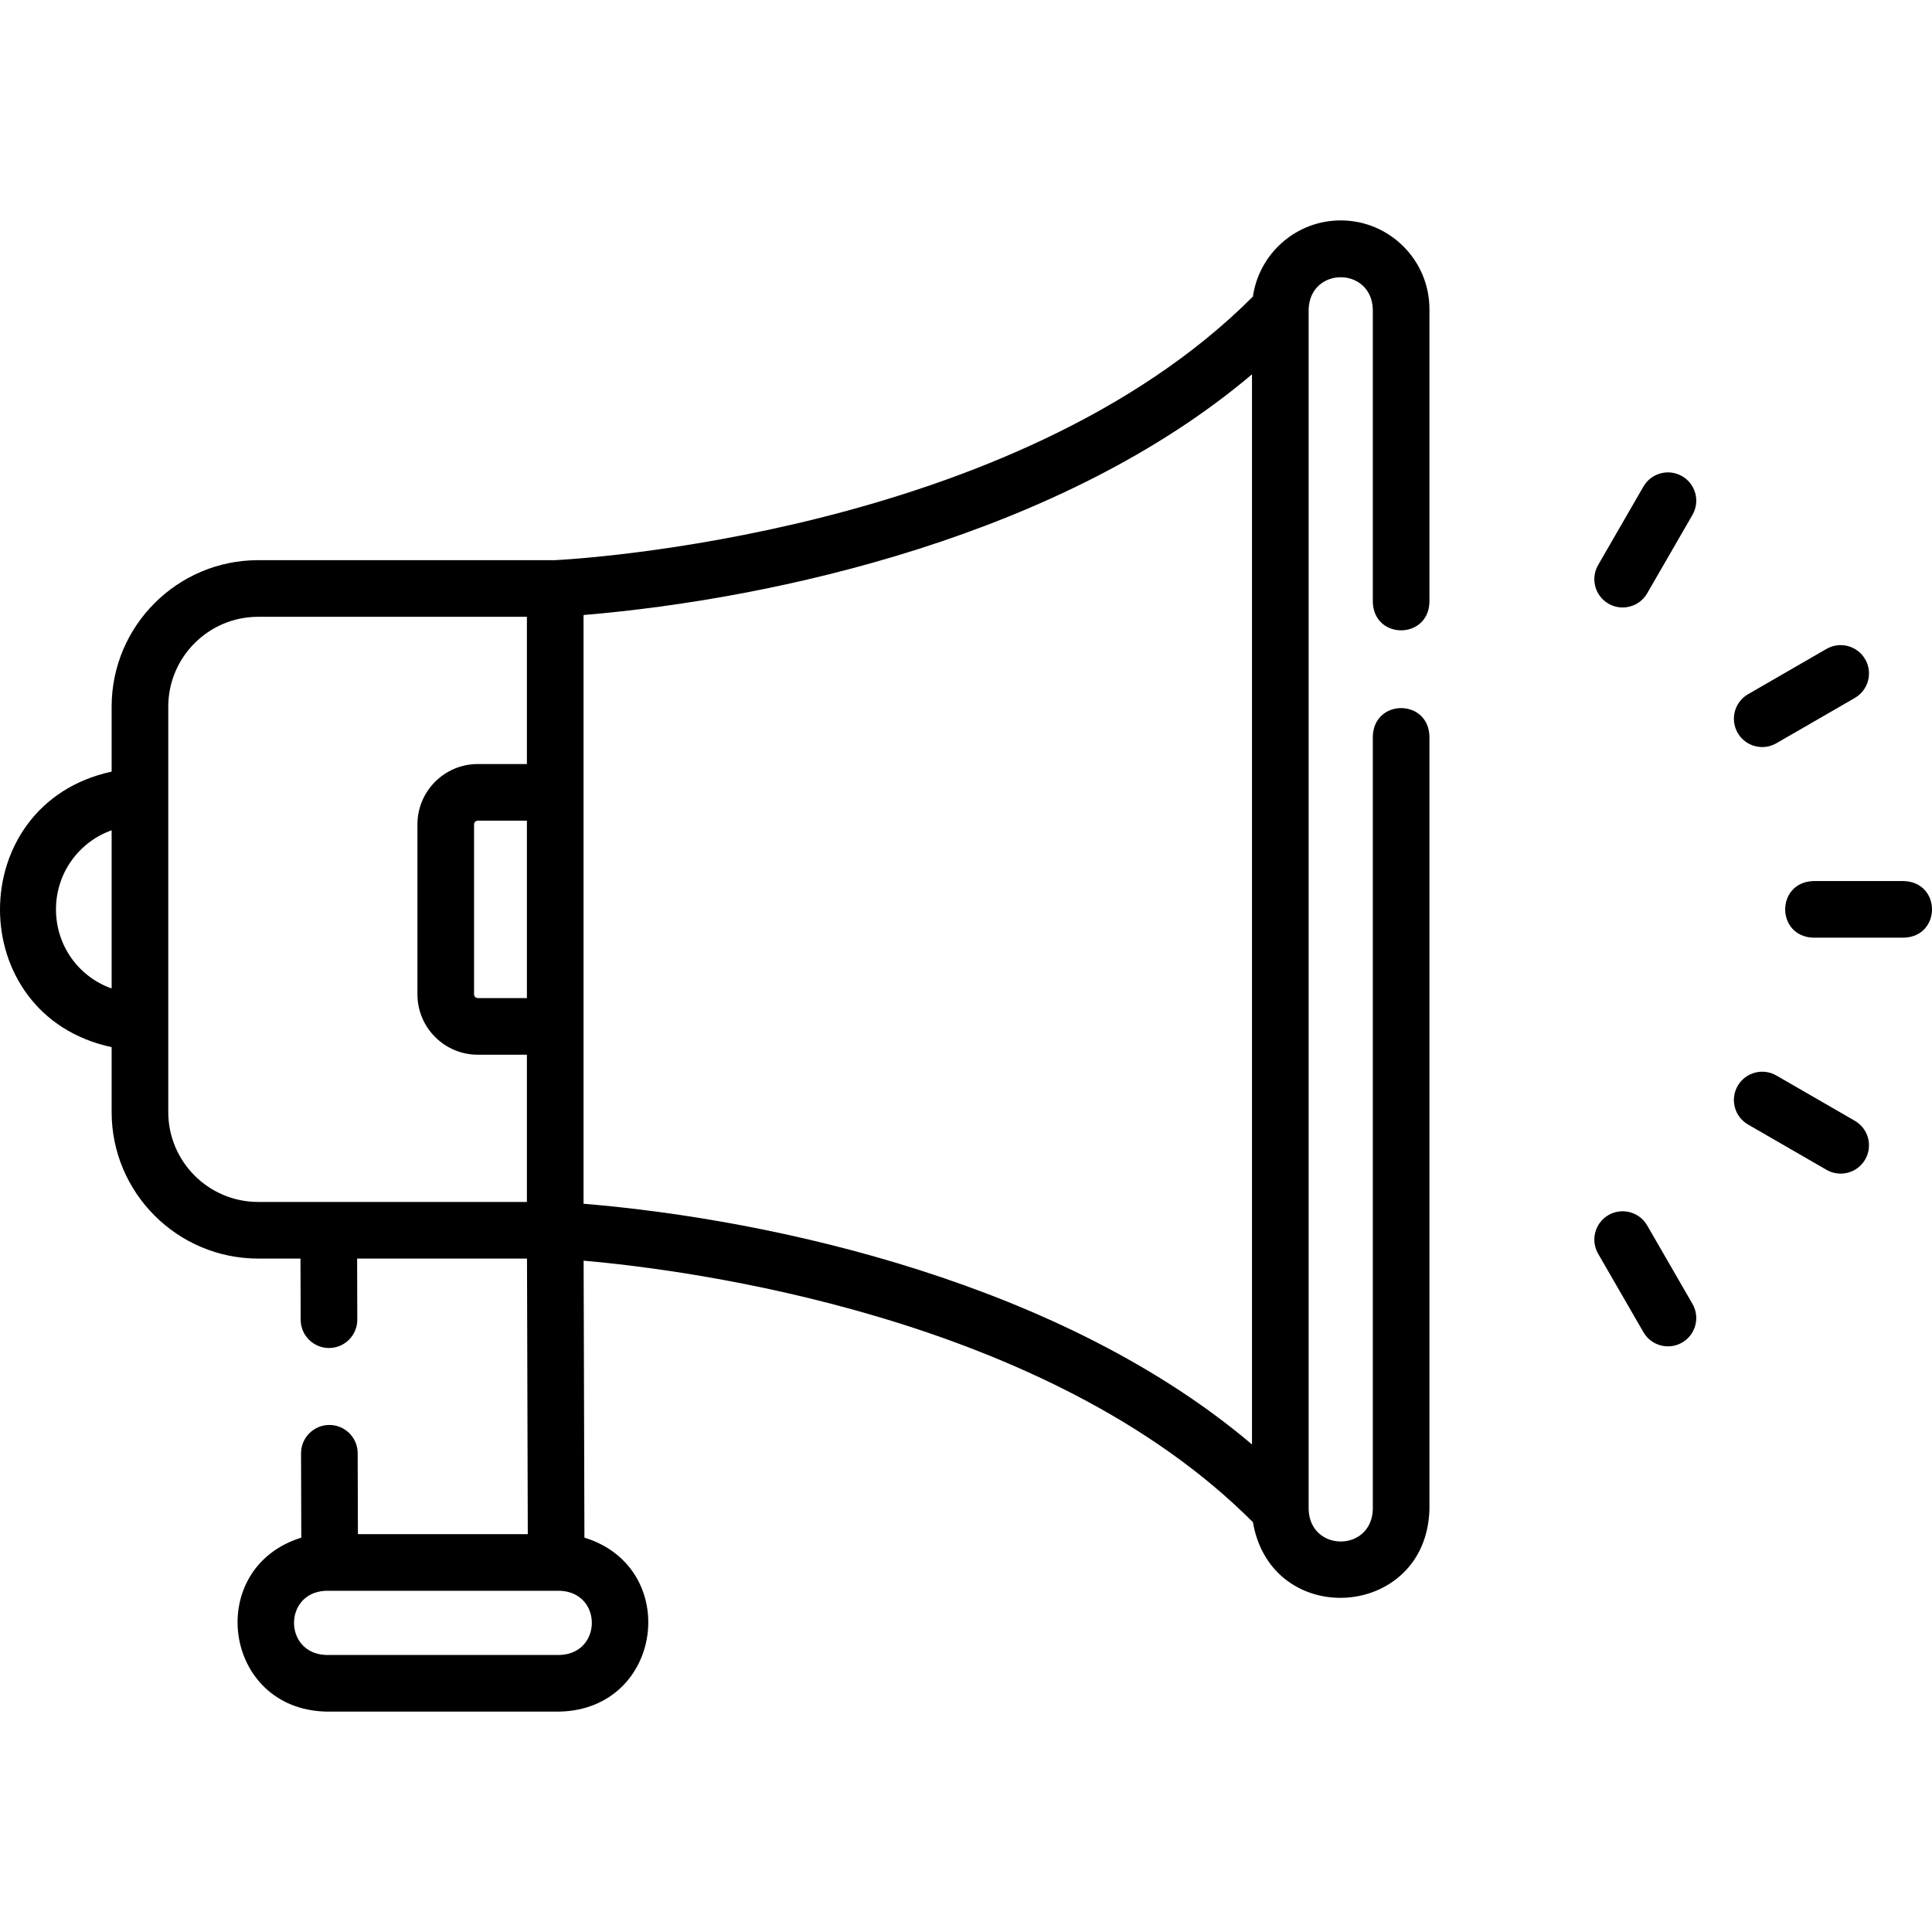 <svg id="Layer_1" enable-background="new 0 0 511.774 511.774" height="512" viewBox="0 0 511.774 511.774" width="512" xmlns="http://www.w3.org/2000/svg"><g><g><path d="m355.149 58.387c-11.826 0-21.635 8.782-23.26 20.167-63.146 63.312-180.571 69.623-184.985 69.833h-78.523c-21.399 0-38.809 17.409-38.809 38.808v17.207c-39.432 8.49-39.428 64.591 0 72.973v17.204c0 21.398 17.409 38.808 38.809 38.808h11.216l.047 16.214c.012 4.135 3.367 7.479 7.5 7.479h.021c4.143-.012 7.49-3.379 7.479-7.521l-.047-16.171h45l.211 73h-45l-.062-21.444c-.012-4.135-3.367-7.479-7.5-7.479h-.021c-4.143.012-7.49 3.379-7.479 7.521l.064 22.328c-25.79 8.024-20.774 45.408 6.519 46.073h62c27.336-.675 32.289-38.106 6.481-46.084l-.211-73.359c27.75 2.434 122.757 14.598 177.291 69.276 4.921 28.565 45.86 25.826 46.76-3.333v-204.871c-.344-9.931-14.66-9.923-15 0v204.872c-.429 11.264-16.575 11.255-17 0v-318c.429-11.264 16.575-11.255 17 0v77.641c.344 9.931 14.66 9.923 15 0v-77.642c-.001-12.958-10.543-23.5-23.501-23.5zm-215.577 206h-13.005c-.547 0-.992-.445-.992-.992v-45.016c0-.547.445-.992.992-.992h13.005zm-124.743-23.5c0-9.655 6.106-17.88 14.743-20.952v41.905c-8.648-3.054-14.743-11.24-14.743-20.953zm53.552 77.5c-13.128 0-23.809-10.68-23.809-23.808v-107.384c0-13.127 10.681-23.808 23.809-23.808h71.191v39h-13.005c-8.818 0-15.992 7.174-15.992 15.992v45.016c0 8.818 7.174 15.992 15.992 15.992h13.005v39zm79.948 120h-62c-11.264-.429-11.255-16.575 0-17h62c11.264.429 11.255 16.575 0 17zm183.316-55.764c-50.134-42.508-126.065-59.523-177.069-63.761v-155.949c51.114-4.273 126.83-21.216 177.069-63.761z"/><path d="m504.329 233.387h-24c-9.931.344-9.923 14.66 0 15h24c9.931-.344 9.923-14.659 0-15z"/><path d="m466.805 197.889c1.272 0 2.562-.324 3.743-1.006l20.784-12c3.587-2.071 4.816-6.658 2.745-10.245s-6.66-4.816-10.245-2.745l-20.784 12c-3.587 2.071-4.816 6.658-2.745 10.245 1.389 2.405 3.91 3.751 6.502 3.751z"/><path d="m445.579 126.139c-3.59-2.072-8.176-.842-10.245 2.745l-12 20.785c-2.071 3.587-.842 8.174 2.745 10.245 3.524 2.053 8.162.875 10.245-2.745l12-20.785c2.071-3.588.842-8.175-2.745-10.245z"/><path d="m436.324 324.606c-2.07-3.587-6.659-4.816-10.245-2.745-3.587 2.071-4.816 6.658-2.745 10.245l12 20.785c2.082 3.62 6.722 4.798 10.245 2.745 3.587-2.071 4.816-6.658 2.745-10.245z"/><path d="m491.332 296.892-20.784-12c-3.586-2.071-8.175-.843-10.245 2.745-2.071 3.587-.842 8.174 2.745 10.245l20.784 12c3.523 2.053 8.163.875 10.245-2.745 2.071-3.587.842-8.174-2.745-10.245z"/></g></g></svg>